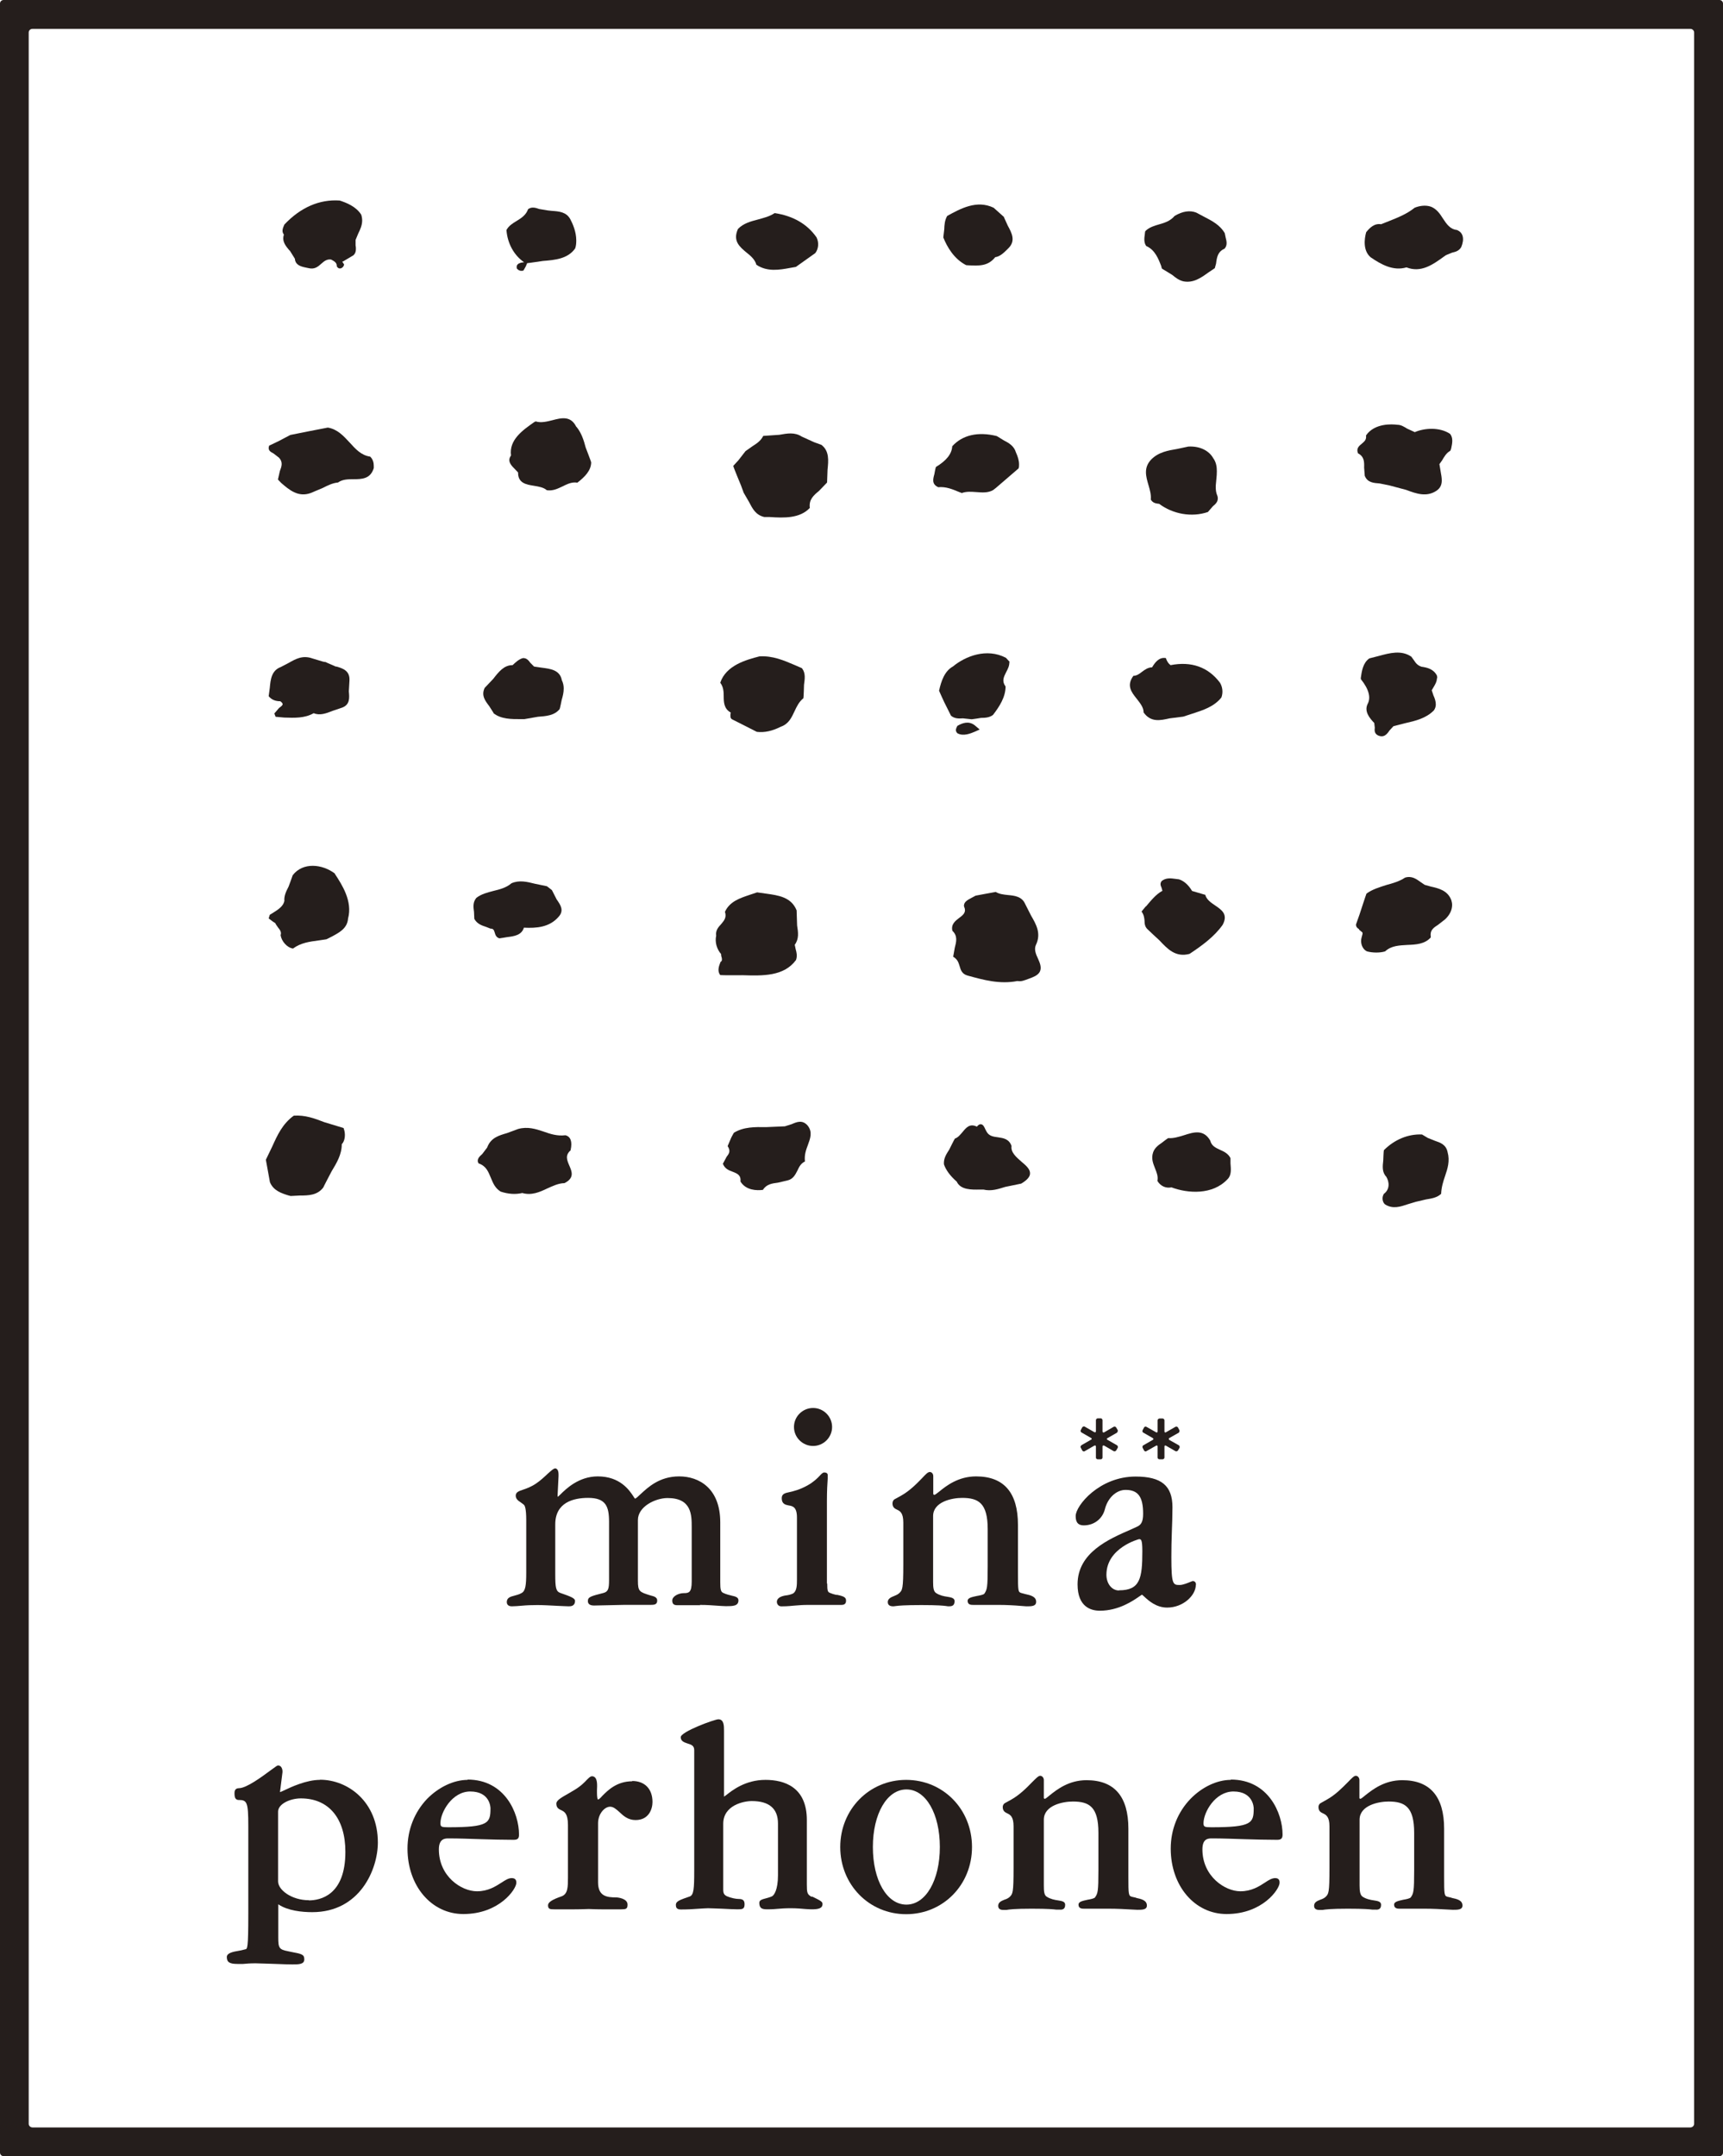 <?xml version="1.0" encoding="UTF-8"?>
<svg id="_レイヤー_2" data-name="レイヤー_2" xmlns="http://www.w3.org/2000/svg" viewBox="0 0 109.85 137.42">
  <defs>
    <style>
      .cls-1 {
        fill: #251e1c;
      }
    </style>
  </defs>
  <g id="_デザイン" data-name="デザイン">
    <g>
      <path class="cls-1" d="M68.95,92.11c-.06.03-.08.1-.04.16l.09.17c.03.05.11.08.16.04l.61-.35c.06-.03.1,0,.1.06v.7c0,.06.05.11.12.11h.19c.06,0,.11-.05.11-.11v-.7c0-.06.04-.09.11-.06l.6.35c.06.03.13,0,.16-.04l.1-.17c.03-.06,0-.13-.04-.16l-.61-.35c-.06-.03-.06-.08,0-.11l.61-.35s.07-.1.04-.16l-.1-.17c-.03-.05-.1-.07-.16-.04l-.6.35c-.06.03-.11,0-.11-.06v-.71c0-.06-.05-.12-.11-.12h-.19c-.07,0-.12.06-.12.12v.7c0,.06-.04.09-.1.06l-.61-.35c-.05-.03-.12-.01-.16.04l-.09.17c-.03.06-.01.13.04.16l.61.35c.06.03.06.08,0,.11l-.61.35Z"/>
      <path class="cls-1" d="M73.93,93h.19c.06,0,.12-.05.12-.11v-.7c0-.06.04-.09.09-.06l.61.35c.06.03.13,0,.16-.04l.1-.17c.03-.06,0-.13-.04-.16l-.62-.35s-.05-.08,0-.11l.62-.35s.07-.1.03-.16l-.09-.17c-.03-.05-.11-.07-.16-.04l-.61.35c-.05.03-.09,0-.09-.06v-.7c0-.06-.05-.12-.12-.12h-.19c-.07,0-.13.06-.13.12v.7c0,.06-.03.09-.09.06l-.62-.35c-.06-.03-.12-.01-.15.04l-.09.17c-.03.06-.02.13.04.16l.61.35c.05.03.05.08,0,.11l-.61.35c-.05.03-.07.1-.04.16l.09.17c.03.05.1.08.15.04l.62-.35c.06-.03.09,0,.09.06v.7c0,.06.06.11.13.11Z"/>
      <path class="cls-1" d="M18.47,15.96l.33.53c.03.41.4.5.69.56l.19.04c.37.09.59-.09.8-.28.18-.16.36-.31.63-.27.21.11.38.21.36.43.06.1.12.14.2.14.09,0,.17-.06.22-.13l.02-.04.03-.08s-.11-.18-.12-.18c.02-.01.07-.03.07-.03l.64-.38c.13-.12.16-.26.16-.4,0-.08,0-.16-.02-.23v-.35s.17-.41.17-.41c.13-.26.25-.53.25-.83,0-.12-.02-.24-.06-.37h0c-.33-.52-.94-.76-1.37-.9-1.29-.09-2.5.44-3.53,1.53-.1.23-.19.44-.03.64-.14.44.12.73.36,1.02Z"/>
      <path class="cls-1" d="M92.92,14.66h0s-.01,0-.01,0c-.46-.04-.68-.38-.92-.74-.18-.29-.39-.59-.74-.74-.37-.14-.8-.05-1.06.06-.5.4-1.06.62-1.61.84l-.53.21c-.42-.07-.72.22-.95.51-.12.43-.21,1.18.29,1.6.66.45,1.43.89,2.28.64.93.36,1.67-.17,2.39-.69l.13-.09s.39-.16.39-.16c.21-.05.43-.1.58-.35.22-.52.12-.93-.25-1.08Z"/>
      <path class="cls-1" d="M61.62,16.9s.14.01.14.01c.66.03,1.23.06,1.69-.52.32-.04.58-.31.83-.56.5-.48.22-.99-.03-1.45l-.24-.53v-.02s-.66-.59-.66-.59c-1.08-.52-2.12.06-2.96.52-.16.27-.18.58-.19.86l-.06.51c.24.61.69,1.38,1.46,1.77Z"/>
      <path class="cls-1" d="M33.42,16.71h0s-.2.03-.2.03c-.14.04-.33.11-.27.37.12.14.24.17.41.14.02-.01.17-.29.17-.29,0,0,.07-.18.08-.19,0,.01,1.01-.14,1.01-.14.78-.06,1.59-.14,2.05-.8.06-.17.07-.34.07-.51,0-.54-.22-1.05-.38-1.35-.25-.46-.71-.5-1.17-.53l-.27-.03s-.54-.09-.54-.09c-.23-.08-.48-.16-.71.01-.14.38-.42.56-.73.75-.25.15-.51.31-.65.58.06.85.48,1.61,1.12,2.05Z"/>
      <path class="cls-1" d="M74.04,17l.04.12c.06.03.67.41.67.41.2.17.43.34.7.4.63.12,1.11-.22,1.57-.55l.43-.29s.08-.29.08-.29c.05-.39.1-.76.54-.95.2-.22.13-.49.07-.72l-.05-.24v-.02c-.31-.54-.83-.8-1.33-1.06l-.49-.26c-.41-.16-.87-.09-1.38.21-.28.33-.64.44-.99.54-.31.09-.63.18-.88.43-.02.04-.03.18-.03.18-.04.27-.07.56.09.77.55.24.77.79.97,1.32Z"/>
      <path class="cls-1" d="M47.59,16.09c.28.22.55.46.63.78.69.47,1.48.33,2.18.2l.34-.06s1.24-.88,1.24-.88c.21-.28.24-.67.08-1h0c-.59-.85-1.49-1.37-2.67-1.55-.35.23-.72.31-1.07.41-.46.12-.92.24-1.27.6-.35.77.11,1.14.55,1.51Z"/>
      <path class="cls-1" d="M36.74,27.2c-.35-.72-.95-.57-1.52-.42-.36.09-.73.18-1.05.08h-.03s-.08.04-.08.04c-.71.5-1.62,1.12-1.48,2.13-.27.36.03.65.26.88l.19.2c-.01.68.51.77,1.02.85.3.05.61.1.81.28.39.06.7-.1,1-.24.3-.15.6-.3.95-.24.48-.37.88-.78.88-1.3,0-.03-.35-.94-.35-.94-.12-.46-.27-.93-.58-1.31h0Z"/>
      <path class="cls-1" d="M86.97,29.8l.04.52c.17.44.57.46.95.49l.6.12s1.09.29,1.09.29c.64.24,1.3.48,1.94.05.26-.18.33-.41.33-.66,0-.19-.04-.37-.07-.55,0,0-.08-.48-.08-.48l.17-.24c.14-.24.28-.48.52-.61.03-.04.06-.15.06-.15.03-.15.07-.32.07-.49s-.04-.31-.14-.44c-.66-.44-1.63-.38-2.25-.11l-.5-.23c-.18-.11-.37-.24-.62-.24-.31-.04-1.44-.12-1.99.68.04.27-.1.38-.26.52-.18.14-.38.31-.25.62.4.21.4.54.39.91Z"/>
      <path class="cls-1" d="M17.44,28.9l.35.27c.26.28.17.55.05.86l-.12.53s.21.22.21.22c.51.44,1.08.93,1.88.64l.76-.32c.32-.16.63-.32.98-.35.28-.2.61-.21.97-.21.54,0,1.1-.01,1.31-.71,0-.04,0-.09,0-.15,0-.18-.05-.4-.21-.56h0s-.02-.02-.02-.02c-.57-.08-.93-.48-1.31-.9-.39-.42-.78-.85-1.39-.95l-1.24.24-1.15.23s-.78.41-.78.41l-.57.27c-.11.3.09.4.28.5Z"/>
      <path class="cls-1" d="M47.43,31.43s.33.57.33.57c.21.4.41.82.97.95h.34c.9.06,1.92.1,2.56-.58-.07-.53.24-.8.58-1.08l.52-.54s.03-.82.03-.82c.06-.58.12-1.19-.39-1.58h0l-.47-.17-.79-.36c-.45-.29-.92-.2-1.43-.11l-1.02.07c-.16.32-.41.48-.69.66l-.44.31s-.45.58-.45.58l-.33.36c0,.07.49,1.24.49,1.24l.18.49Z"/>
      <path class="cls-1" d="M59.8,31.05c.51-.05.92.13,1.31.29l.21.08c.31-.11.61-.08.92-.06.38.03.76.06,1.08-.13,0,0,.18-.14.18-.14l1.44-1.24c.03-.08.03-.18.03-.26,0-.24-.08-.5-.2-.76-.12-.41-.45-.6-.78-.77l-.44-.27c-1.21-.3-2.2-.06-2.84.65-.03.5-.38.92-1.04,1.32-.03.06-.1.46-.1.46-.08.29-.18.63.23.82Z"/>
      <path class="cls-1" d="M73.89,32.1c.89.67,2.09.88,3.12.53.03-.03.32-.37.32-.37.15-.12.31-.27.31-.48,0-.06,0-.12-.03-.19-.08-.18-.1-.37-.1-.56,0-.16.03-.32.04-.5.02-.17.03-.34.03-.5,0-.28-.04-.57-.23-.83-.28-.5-.88-.78-1.59-.74-.02,0-.7.15-.7.15-.59.1-1.2.2-1.67.68-.49.52-.33,1.07-.17,1.62.09.31.18.62.15.93.14.23.33.24.52.27Z"/>
      <path class="cls-1" d="M91.63,43.22c0-.05,0-.11-.02-.17-.23-.43-.64-.51-.98-.56-.27-.09-.37-.24-.49-.42l-.16-.22h0c-.64-.44-1.39-.23-2.06-.05l-.62.16c-.41.29-.48.82-.54,1.23v.03s0,.06,0,.06c.52.65.66,1.19.42,1.61-.2.46.13.87.44,1.19-.01-.02.03.29.03.29-.02.17-.03.37.19.49.4.19.6-.09.75-.31l.25-.27s.74-.19.74-.19c.66-.15,1.34-.31,1.84-.82.09-.13.12-.26.12-.38,0-.2-.07-.4-.15-.57,0,0-.11-.32-.11-.33l.13-.22c.1-.17.2-.34.2-.54Z"/>
      <path class="cls-1" d="M64.37,42.2v-.02l-.24-.26c-1.23-.64-2.58-.1-3.37.55-.54.3-.75.92-.89,1.55.01.04.33.73.33.73l.43.86c.22.19.49.19.76.17l.56.06c.06,0,.6-.09.6-.09.27,0,.54-.02.76-.19.4-.52.8-1.13.8-1.81-.25-.34-.12-.6.03-.9.11-.21.22-.41.21-.66Z"/>
      <path class="cls-1" d="M46.59,45.41s-.02.12-.02.12c0,.11-.02.24.1.31.01,0,1.58.8,1.58.8.48.06.98-.05,1.54-.33.48-.17.67-.56.86-.97.14-.3.29-.62.57-.84.02-.06.04-.86.04-.86.05-.37.11-.73-.12-1.04l-.02-.02-.46-.2c-.68-.29-1.39-.6-2.24-.55-.85.22-2.13.57-2.5,1.68.2.26.22.56.22.86,0,.39.02.79.43,1.03Z"/>
      <path class="cls-1" d="M72.9,45.39c.47.67,1.08.52,1.67.39l.87-.11s.58-.19.58-.19c.68-.22,1.38-.44,1.85-1.03.12-.32.07-.68-.09-.94-.75-1-1.83-1.38-3.15-1.12-.14-.1-.23-.24-.3-.45-.45-.08-.71.31-.88.59-.25,0-.45.14-.65.29-.16.13-.34.25-.54.25-.46.62-.12,1.05.21,1.46.21.27.44.55.44.86Z"/>
      <path class="cls-1" d="M21.43,42.49l-.62-.27-.02-.02-.18-.03-.7-.21c-.62-.22-1.07.04-1.51.29l-.5.26c-.59.22-.65.79-.7,1.33l-.07.53c.19.23.44.32.74.32.09.06.15.13.15.19,0,.07-.12.16-.23.24l-.3.35.08.21s.55.05.55.05c.65.02,1.31.05,1.88-.28.39.17.81.01,1.21-.15l.62-.21c.48-.19.45-.61.41-1.03l.04-.68c.04-.65-.44-.79-.86-.91Z"/>
      <path class="cls-1" d="M31.46,45.45c.49.39,1.16.38,1.74.38h.23s.86-.15.86-.15c.51-.04,1.05-.07,1.39-.49.02-.03.13-.58.13-.58.07-.24.13-.47.13-.73,0-.17-.03-.35-.12-.53-.12-.66-.74-.73-1.29-.8,0,0-.47-.07-.48-.07,0,0-.24-.24-.24-.24-.11-.15-.23-.31-.47-.3-.27.07-.5.3-.66.45-.54-.01-.89.43-1.23.87l-.55.58c-.23.48.03.82.29,1.16l.28.44Z"/>
      <path class="cls-1" d="M61.03,46.27c-.09.18-.14.31.01.46.38.21.83.02,1.18-.13l.24-.11-.06-.05-.26-.22c-.39-.3-.8-.14-1.12.05Z"/>
      <path class="cls-1" d="M17.55,58.85s.17.25.17.25c.13.16.24.3.17.5.06.38.4.79.79.85.5-.37,1.06-.44,1.66-.52l.47-.07s.34-.17.34-.17c.46-.25.99-.51,1.04-1.15.3-1.11-.39-2.16-.84-2.85h0s0-.02,0-.02c-.81-.61-2.04-.74-2.69.11,0,.02-.26.72-.26.72-.15.29-.3.59-.27.92-.07.34-.4.55-.72.75l-.21.13s-.07.23-.07.23l.25.19.2.13Z"/>
      <path class="cls-1" d="M73.05,57.76l-.27.33c.16.23.17.4.19.58,0,.19.02.39.19.55,0,.01.76.71.76.71.51.54,1.02,1.1,1.92.86.8-.53,1.58-1.1,2.11-1.85.36-.67-.06-.95-.47-1.23-.27-.18-.54-.37-.63-.65v-.03s-.85-.25-.85-.25c-.22-.37-.5-.63-.83-.74-.01,0-.23-.03-.23-.03-.3-.04-.61-.08-.88.14-.12.16-.06.3-.01.41l.06.21c-.41.22-.73.62-1.05,1Z"/>
      <path class="cls-1" d="M86.65,59.25l.12.1c.13.08.11.13.08.24l-.04.15c-.09.3,0,.72.34.89.36.1.85.1,1.16,0,.39-.37.92-.38,1.42-.41.54-.02,1.11-.05,1.49-.48,0-.06-.01-.12-.01-.18,0-.31.22-.46.47-.62l.45-.35c.29-.27.45-.59.45-.92,0-.1-.02-.2-.05-.3-.23-.62-.81-.76-1.31-.87,0,0-.37-.1-.39-.11,0,0-.25-.17-.25-.17-.28-.2-.57-.42-1-.29-.36.24-.78.36-1.19.47-.43.14-.89.27-1.27.55-.02.03-.44,1.32-.44,1.32l-.23.65c0,.17.11.24.2.3Z"/>
      <path class="cls-1" d="M30.24,58.56c.18.32.47.42.75.51l.28.11c.19,0,.22.09.27.25.04.14.09.31.3.37.04,0,.5-.08.5-.08.43-.05.92-.12,1.06-.6.8.04,1.63-.02,2.21-.69.38-.41.11-.78-.12-1.11l-.29-.57-.02-.03-.31-.24s-.77-.16-.77-.16c-.48-.12-.99-.25-1.49-.03-.34.29-.75.39-1.16.49-.37.1-.76.19-1.08.44-.24.29-.19.6-.15.9l.02.45Z"/>
      <path class="cls-1" d="M63.5,56.84s-.66.12-.66.12l-.64.12s-.28.15-.28.15c-.22.12-.49.25-.46.53.17.38-.04.54-.31.74-.25.19-.53.41-.43.82.35.33.25.7.15,1.09l-.1.56c.29.18.34.38.41.6.07.25.15.5.5.6,1.02.28,2.05.57,3.19.35.24.05.46-.05.68-.13l.24-.09c.28-.11.45-.24.52-.41.1-.25-.01-.52-.13-.79-.14-.29-.26-.6-.14-.87.36-.74.02-1.32-.31-1.89l-.37-.73c-.21-.48-.67-.53-1.1-.57-.28-.03-.56-.06-.78-.2Z"/>
      <path class="cls-1" d="M46,60.97c.04.17.05.27-.06.33-.1.25-.23.58-.02.84.06.02,1.42.01,1.42.01,1.29.04,2.64.08,3.41-.97.09-.26.04-.47-.02-.68l-.06-.29c.28-.38.22-.79.15-1.23l-.03-.93v-.03c-.34-.85-1.16-.96-1.95-1.07l-.57-.08s-.48.16-.48.16c-.62.21-1.27.42-1.57,1.08.12.37-.06.56-.24.78-.18.19-.37.41-.32.74-.09.4.03.85.32,1.18-.02-.04.01.16.01.16Z"/>
      <path class="cls-1" d="M60.99,75.29c.24.55.96.53,1.48.52h.23c.49.12.94-.03,1.39-.17l1.02-.21c.37-.22.55-.43.56-.63.02-.28-.25-.52-.54-.76-.34-.3-.7-.6-.64-1.01-.16-.45-.52-.5-.85-.55-.3-.04-.58-.07-.74-.36l-.08-.15c-.06-.14-.14-.31-.27-.32-.09-.02-.18.04-.27.15-.45-.22-.68.06-.91.34-.14.16-.28.35-.49.42-.04.05-.36.7-.36.7-.17.27-.37.55-.34.94.12.35.38.72.8,1.09Z"/>
      <path class="cls-1" d="M18.42,76.19l.11.03.58-.03c.55,0,1.12-.01,1.5-.51,0-.02.53-1.03.53-1.03.32-.53.65-1.07.65-1.73.21-.21.26-.66.12-1.01v-.02s-1.25-.38-1.25-.38c-.59-.23-1.21-.46-1.93-.41-.72.52-1.05,1.25-1.37,1.96l-.41.85s.26,1.43.26,1.43c.22.54.74.71,1.2.85Z"/>
      <path class="cls-1" d="M46.1,74.19c.12.3.38.4.6.48.31.12.55.22.51.63.35.57,1.05.58,1.43.53.23-.37.59-.41.96-.46l.6-.14c.36-.08.5-.36.64-.63.11-.24.22-.46.48-.58-.05-.42.07-.74.19-1.06.15-.41.31-.82-.02-1.23-.33-.38-.69-.23-1.01-.09l-.44.14-1.18.05c-.74-.01-1.45-.02-2.07.36-.02.02-.17.31-.17.31l-.23.54c.21.32.09.48-.07.69l-.24.45Z"/>
      <path class="cls-1" d="M77.16,72.69h0c-.43-.74-1.06-.54-1.68-.34-.33.1-.68.21-1,.18-.05.02-.41.3-.41.3-.22.15-.45.32-.55.6-.14.4,0,.72.12,1.03.1.26.21.51.15.8.21.34.54.48.9.41,1.04.39,2.62.5,3.57-.52.26-.25.22-.63.19-1.01v-.33c-.14-.29-.41-.42-.66-.53-.28-.13-.55-.25-.63-.59Z"/>
      <path class="cls-1" d="M36.38,73.29c.12-.53,0-.86-.33-.94h-.01s0,0,0,0c-.51.06-.95-.08-1.37-.23-.5-.17-1.03-.34-1.64-.17-.01,0-.7.26-.7.26-.51.15-1.04.29-1.27.92,0,0-.31.41-.31.41-.18.16-.39.35-.24.6.49.17.62.53.78.91.14.34.27.67.63.89.49.16.94.19,1.38.09.59.17,1.11-.06,1.59-.29.36-.16.7-.33,1.1-.34.65-.33.47-.74.31-1.11-.15-.35-.29-.67.09-.99Z"/>
      <path class="cls-1" d="M88.22,76.1c-.14.23-.07.54.09.66.5.31.98.14,1.46-.02l.5-.15s.64-.15.64-.15c.34-.06.7-.1.97-.36.02-.43.13-.78.25-1.13.16-.47.32-.96.16-1.53-.1-.48-.46-.6-.81-.72l-.45-.18-.37-.22c-.89-.04-1.76.33-2.43,1-.02.05-.04.65-.04.65-.04.36-.09.75.19,1.04.19.31.26.8-.17,1.11Z"/>
      <path class="cls-1" d="M109.61,0H.23c-.13,0-.23.1-.23.22v136.96c0,.13.1.23.23.23h109.39c.13,0,.23-.1.23-.23V.22c0-.12-.1-.22-.23-.22ZM108.01,135.35c0,.12-.11.23-.24.23H2.07c-.13,0-.24-.11-.24-.23V2.07c0-.13.11-.23.24-.23h105.7c.13,0,.24.11.24.23v133.29Z"/>
      <path class="cls-1" d="M44.61,102.28c.49,0,.84.03,1.12.05.19.01.37.03.55.03.43,0,.8,0,.8-.37,0-.2-.2-.25-.43-.3-.15-.04-.35-.08-.55-.18-.15-.07-.18-.24-.18-.68v-3.81c0-2.17-1.35-2.93-2.62-2.93s-2,.71-2.47,1.14c-.13.13-.28.26-.34.28-.03-.02-.07-.09-.11-.15-.25-.38-.84-1.27-2.27-1.27-1.22,0-2.04.81-2.39,1.16-.06.05-.11.1-.14.13-.01,0-.02,0-.02,0-.01,0-.01-.03-.01-.1l.06-1.21s0-.06,0-.1c0-.12-.02-.26-.09-.33-.04-.04-.07-.06-.12-.06-.1,0-.22.11-.49.35-.21.2-.47.44-.74.62-.33.22-.62.32-.83.39-.27.09-.46.16-.46.38,0,.2.15.32.31.42.06.05.15.1.22.17.05.05.14.23.14.96v3.36c0,.8-.05,1.16-.29,1.29-.15.09-.31.13-.46.17-.23.06-.49.12-.49.41,0,.09.04.27.32.27.18,0,.42-.02.66-.04.31-.03.64-.04.98-.04.39,0,.86.03,1.26.05.31.01.56.03.72.03.13,0,.41,0,.41-.35,0-.17-.3-.28-.93-.5h0c-.29-.1-.33-.33-.33-1.21v-3.16c0-1.39,1.14-1.69,2.1-1.69,1.12,0,1.33.54,1.33,1.52v3.72c0,.54-.05.74-.36.82-.83.21-.99.26-.99.52,0,.11.05.28.39.28l1.86-.04h1.73c.26,0,.44-.02.44-.28,0-.21-.21-.27-.42-.32h0c-.71-.22-.81-.25-.81-.94v-3.87c0-.86,1.12-1.4,1.89-1.4,1.54,0,1.54,1.08,1.54,1.87v3.45c0,.71-.19.74-.5.74-.34,0-.74.2-.74.47,0,.21.09.3.32.3h1.47Z"/>
      <path class="cls-1" d="M52.72,100.92v-5.26c0-.66.03-1.15.05-1.42v-.2c.01-.06,0-.2-.22-.2-.09,0-.17.08-.29.21-.15.16-.38.39-.77.61-.5.28-.89.37-1.15.43-.29.06-.5.11-.5.39,0,.37.24.42.44.46.26.04.53.1.53.77v3.97c0,.35-.01.7-.23.86-.02.02-.22.1-.37.12-.59.06-.68.29-.68.42,0,.1.04.17.09.22.06.06.15.08.27.07.33,0,.57-.03.81-.05.24-.02.48-.04.84-.04h2.12c.13,0,.28-.05.28-.26,0-.19-.07-.28-.56-.38h-.07c-.16-.04-.27-.07-.38-.12-.15-.06-.19-.1-.19-.61Z"/>
      <path class="cls-1" d="M65.45,102.37c.31,0,.61,0,.61-.29,0-.33-.36-.42-.69-.49l-.26-.07c-.2-.06-.21-.12-.21-1.29v-3.05c0-2.05-.89-3.09-2.67-3.09-1.13,0-1.9.6-2.34.96-.13.1-.28.22-.32.22-.02,0-.06-.03-.07-.05v-1.15c0-.15-.1-.26-.22-.26s-.24.12-.51.41c-.33.34-.78.8-1.34,1.11l-.4.22c-.06.03-.13.13-.13.26,0,.26.16.34.29.4.19.09.4.2.4.82v2.65c0,1.62-.06,1.66-.27,1.86-.09.08-.21.13-.31.17-.2.08-.41.17-.41.39,0,.27.27.27.37.27l.16-.02c.16-.02.53-.06,1.61-.06s1.4.04,1.57.06l.14.02c.19,0,.41,0,.41-.33,0-.2-.22-.24-.47-.28-.21-.03-.47-.08-.7-.23-.17-.1-.2-.34-.2-.71v-4.2c0-.92,1.21-1.16,1.85-1.16,1.04,0,1.63.33,1.63,1.99v2.38c0,1.36-.04,1.47-.21,1.73-.04.07-.3.12-.48.15-.32.07-.59.12-.59.31,0,.26.23.26.36.26h1.58c.54,0,1.06.03,1.4.06l.4.03Z"/>
      <path class="cls-1" d="M76.25,101c0-.21-.13-.24-.21-.24,0,0-.05.01-.14.05-.15.06-.47.2-.68.2-.43,0-.54,0-.54-1.77,0-.53.01-1.07.03-1.59.02-.53.04-1.07.04-1.6,0-1.37-.71-1.95-2.35-1.95-2.32,0-3.82,1.86-3.82,2.51,0,.3.07.6.52.6.65,0,1.18-.41,1.34-1.02.18-.73.73-1.24,1.32-1.24.8,0,1.12.44,1.12,1.52,0,.55-.15.72-.4.83l-.37.17c-1.43.62-3.41,1.48-3.41,3.5,0,1.46.88,1.68,1.42,1.68,1.21,0,2.13-.64,2.53-.92.07-.04.13-.09.15-.1.04.01.1.08.16.13.26.24.75.69,1.45.69,1.03,0,1.83-.78,1.83-1.45ZM71.34,101.36c-.45,0-.8-.43-.8-1,0-1.72,2.06-2.27,2.08-2.27.12,0,.21,0,.21.76,0,1.74-.14,2.5-1.49,2.5Z"/>
      <path class="cls-1" d="M20.4,113.43c-.87,0-1.85.46-2.31.68-.1.05-.22.1-.24.1h0s.16-1.27.16-1.27v-.06c0-.09-.03-.2-.09-.28-.05-.05-.11-.09-.19-.09-.06,0-.13.06-.49.32-.53.39-1.52,1.13-2.01,1.13-.28,0-.28.24-.28.33,0,.31.08.39.23.42h.02c.55,0,.63.12.63,1.67v5.59c0,2.24-.06,2.24-.2,2.26l-.12.03c-.06.02-.16.04-.28.06-.34.06-.77.13-.77.4,0,.33.18.44.68.44h.36c.2-.02.45-.04.79-.04.27,0,.79.03,1.28.04.45.02.88.03,1.08.03.39,0,.75,0,.75-.32s-.16-.35-.85-.48l-.19-.04c-.56-.11-.62-.2-.62-.88v-2.11c.61.41,1.51.5,2.17.5,3.04,0,4.18-2.73,4.18-4.44,0-2.59-1.9-4-3.69-4ZM19.69,121.1c-1.09,0-1.96-.65-1.96-1.2v-4.45c0-.48.76-.84,1.45-.84,1.78,0,2.84,1.27,2.84,3.41,0,2.79-1.63,3.09-2.33,3.09Z"/>
      <path class="cls-1" d="M29.82,113.43c-.89,0-1.85.46-2.59,1.21-.81.85-1.25,1.97-1.25,3.17,0,2.38,1.53,4.17,3.56,4.17,2.3,0,3.38-1.59,3.38-1.99,0-.08,0-.3-.29-.3-.21,0-.4.12-.66.29-.38.24-.85.55-1.56.55-1,0-2.43-.95-2.43-2.67,0-.7.41-.7.62-.7.69,0,1.4.03,2.08.05.68.02,1.39.04,2.07.04.29,0,.34-.12.34-.34,0-1.35-.89-3.5-3.29-3.5ZM28.58,116.45c-.44,0-.5-.03-.5-.26,0-.69.74-2.02,1.9-2.02,1.28,0,1.29,1.04,1.29,1.07,0,.94-.11,1.21-2.69,1.21Z"/>
      <path class="cls-1" d="M40.31,113.52c-.99,0-1.56.58-1.91.93-.09.11-.22.23-.26.23,0,0-.02,0-.02,0-.06-.07-.06-.35-.06-.58.02-.35.02-.67-.12-.82-.06-.05-.11-.08-.19-.08-.12,0-.19.09-.33.22-.14.15-.36.39-.79.65l-.39.23c-.46.26-.77.44-.77.64,0,.28.16.35.31.42.2.1.43.2.43.95v3.33c0,.6,0,1.06-.4,1.21-.61.21-.87.38-.87.57,0,.25.13.26.41.26h.35c.48,0,1.13.01,1.84-.02.6.03,1.24.02,1.69.02h.37c.3,0,.41-.02.41-.3,0-.39-.61-.46-.73-.46-.59,0-1.15-.07-1.15-.96v-3.77c0-.59.41-1.05.77-1.05.21,0,.39.16.59.34.25.24.55.51,1.03.51.86,0,1.08-.72,1.08-1.15,0-.83-.49-1.34-1.3-1.34Z"/>
      <path class="cls-1" d="M51.77,120.88h-.03c-.28-.15-.3-.27-.3-.78v-4.11c0-2.11-1.44-2.56-2.64-2.56-1.29,0-2.13.68-2.5.97-.06.04-.11.08-.14.1v-4.2c0-.31,0-.73-.36-.73-.24,0-2.4.79-2.4,1.14,0,.26.23.33.43.4.23.07.43.13.43.42v7.72c0,1.11-.03,1.51-.28,1.61l-.32.11c-.32.12-.57.21-.57.42,0,.15.03.3.32.3.4,0,.82-.02,1.16-.05.23-.01.43-.03.57-.03.16,0,.51.02.88.03.39.02.8.04,1,.04.3,0,.45-.01.45-.32,0-.24-.1-.34-.37-.34-.18,0-.49-.06-.75-.17-.18-.09-.24-.18-.24-.43v-4.19c0-1.19,1.31-1.45,1.82-1.45,1.11,0,1.67.48,1.67,1.43v3.31c0,.91-.25,1.27-.38,1.33-.12.06-.26.09-.39.13-.23.06-.42.11-.42.28,0,.42.26.42.57.42.2,0,.39-.01.58-.03.23-.02.5-.04.85-.04.4,0,.7.03.93.05.16.01.29.02.4.02.44,0,.7-.06.7-.34,0-.15-.12-.21-.67-.48Z"/>
      <path class="cls-1" d="M57.77,113.43c-2.35,0-4.2,1.88-4.2,4.28s1.84,4.28,4.2,4.28,4.2-1.87,4.2-4.28-1.84-4.28-4.2-4.28ZM57.79,121.38c-1.25,0-2.14-1.55-2.14-3.67s.9-3.67,2.14-3.67,2.13,1.55,2.13,3.67-.9,3.67-2.13,3.67Z"/>
      <path class="cls-1" d="M72.43,120.94l-.27-.06c-.21-.06-.22-.14-.22-1.29v-3.05c0-2.05-.89-3.09-2.67-3.09-1.13,0-1.89.6-2.34.96-.13.11-.28.23-.32.23-.01,0-.05-.03-.06-.04v-1.16c0-.15-.11-.27-.23-.27-.11,0-.24.13-.52.41-.33.34-.78.8-1.33,1.11l-.4.22c-.06.03-.14.12-.14.25,0,.27.16.34.3.41.18.09.39.2.39.82v2.64c0,1.62-.05,1.67-.26,1.87-.09.08-.2.13-.33.17-.19.08-.39.16-.39.39,0,.26.25.26.37.26h.15c.16-.03.53-.08,1.61-.08s1.41.04,1.58.06h.15c.2.01.41.01.41-.31,0-.21-.21-.24-.46-.28-.21-.03-.47-.08-.71-.23-.17-.1-.19-.34-.19-.72v-4.19c0-.92,1.21-1.16,1.85-1.16,1.04,0,1.63.33,1.63,1.99v2.39c0,1.36-.04,1.47-.21,1.72-.04.08-.3.13-.48.16-.32.07-.58.12-.58.31,0,.26.23.26.36.26h1.58c.54,0,1.07.03,1.41.05l.4.02c.31,0,.61,0,.61-.27,0-.34-.36-.42-.69-.49Z"/>
      <path class="cls-1" d="M78.47,113.43c-.88,0-1.84.46-2.57,1.21-.82.85-1.26,1.97-1.26,3.17,0,2.38,1.53,4.17,3.56,4.17,2.3,0,3.38-1.59,3.38-1.99,0-.09,0-.3-.28-.3-.2,0-.41.12-.66.29-.37.24-.85.55-1.56.55-.98,0-2.42-.95-2.42-2.67,0-.7.38-.7.61-.7.69,0,1.4.03,2.08.05.69.02,1.39.04,2.08.04.28,0,.34-.12.34-.34,0-1.35-.9-3.5-3.3-3.5ZM77.23,116.45c-.44,0-.5-.03-.5-.26,0-.69.74-2.02,1.91-2.02,1.27,0,1.29,1.04,1.29,1.07,0,.94-.11,1.21-2.69,1.21Z"/>
      <path class="cls-1" d="M92.54,120.94l-.26-.06c-.2-.06-.21-.14-.21-1.29v-3.05c0-2.05-.9-3.09-2.67-3.09-1.14,0-1.89.6-2.35.96-.13.11-.28.23-.32.23-.01,0-.06-.03-.06-.04v-1.16c0-.15-.11-.27-.23-.27-.11,0-.24.13-.51.41-.34.34-.78.8-1.34,1.11l-.39.22c-.06.03-.14.11-.14.25,0,.27.15.34.3.41.18.09.4.2.4.82v2.64c0,1.62-.05,1.67-.26,1.87-.09.08-.21.13-.33.17-.2.08-.39.16-.39.39,0,.26.26.26.38.26h.15c.17-.03.53-.08,1.62-.08s1.41.04,1.57.06h.14c.2.01.41.01.41-.31,0-.21-.21-.24-.46-.28-.21-.03-.48-.08-.71-.23-.16-.1-.2-.34-.2-.72v-4.19c0-.92,1.21-1.16,1.85-1.16,1.03,0,1.63.33,1.63,1.99v2.39c0,1.36-.04,1.47-.21,1.72-.05.08-.3.13-.49.16-.3.07-.58.12-.58.31,0,.26.24.26.36.26h1.59c.54,0,1.07.03,1.4.05l.4.02c.31,0,.61,0,.61-.27,0-.34-.35-.42-.69-.49Z"/>
      <path class="cls-1" d="M51.84,89.73c-.67,0-1.22.54-1.22,1.21s.55,1.21,1.22,1.21,1.21-.55,1.21-1.21-.54-1.21-1.21-1.21Z"/>
    </g>
  </g>
</svg>